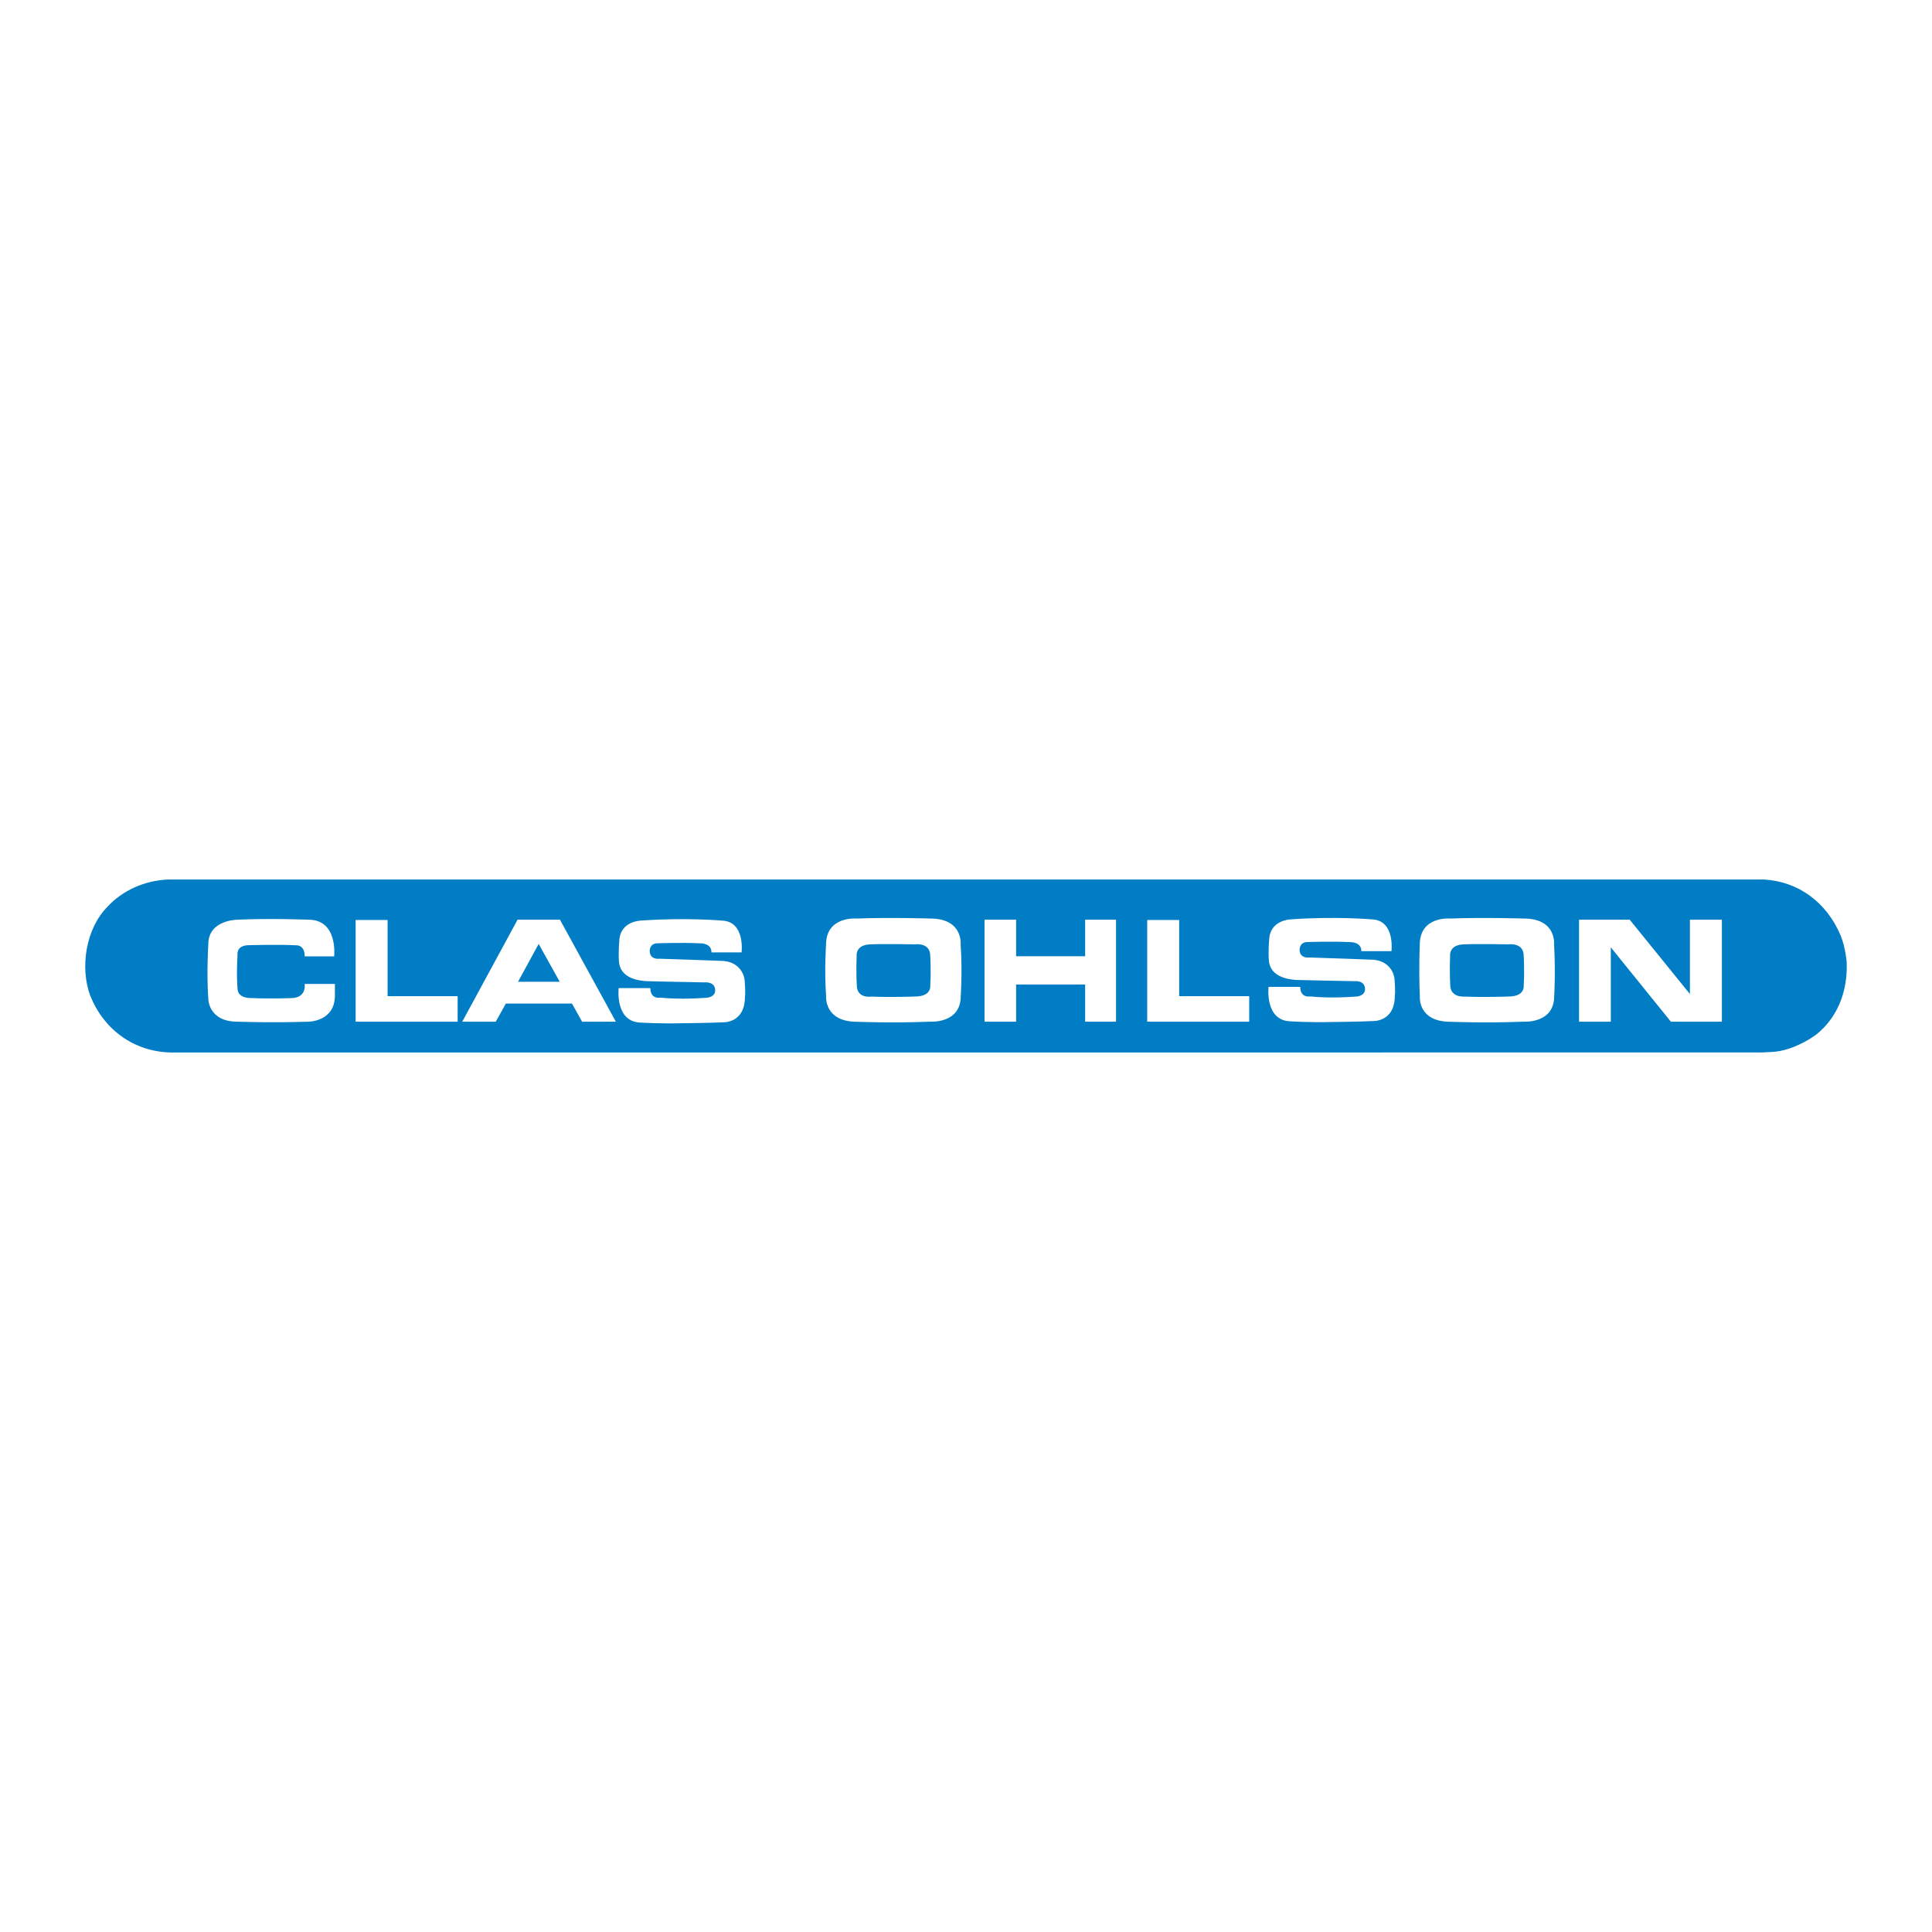 <?xml version="1.0" encoding="utf-8"?>
<!-- Generator: Adobe Illustrator 13.0.0, SVG Export Plug-In . SVG Version: 6.00 Build 14948)  -->
<!DOCTYPE svg PUBLIC "-//W3C//DTD SVG 1.0//EN" "http://www.w3.org/TR/2001/REC-SVG-20010904/DTD/svg10.dtd">
<svg version="1.0" id="Layer_1" xmlns="http://www.w3.org/2000/svg" xmlns:xlink="http://www.w3.org/1999/xlink" x="0px" y="0px"
	 width="192.756px" height="192.756px" viewBox="0 0 192.756 192.756" enable-background="new 0 0 192.756 192.756"
	 xml:space="preserve">
<g>
	<polygon fill-rule="evenodd" clip-rule="evenodd" fill="#FFFFFF" points="0,0 192.756,0 192.756,192.756 0,192.756 0,0 	"/>
	<path fill-rule="evenodd" clip-rule="evenodd" fill="#007DC5" d="M183.633,93.319c-1.389-3.3-4.223-5.374-7.629-5.57l-0.749,0
		L16.764,87.75c-2.308,0.093-4.536,1.077-6.048,2.722c-2.159,2.19-2.751,6.051-1.717,8.854c1.333,3.367,4.33,5.596,8.038,5.681
		l1.281,0.001l157.43-0.003l0.922-0.047c1.681-0.041,3.46-0.948,4.556-1.752c2.008-1.621,3.133-4.144,3.02-7.198
		C184.245,96.007,184.146,94.571,183.633,93.319L183.633,93.319z"/>
	<path fill-rule="evenodd" clip-rule="evenodd" fill="#FFFFFF" d="M30.397,95.415h2.942c0,0,0.41-3.657-2.562-3.657
		c0,0-3.801-0.153-7.081,0c0,0-2.913,0-2.913,2.452c0,0-0.184,2.819,0,5.456c0,0,0,2.268,2.913,2.268c0,0,3.219,0.124,7.081,0
		c0,0,2.636,0,2.636-2.604v-1.164h-3.016c0,0,0.227,1.316-1.213,1.409c0,0-2.084,0.092-4.107,0c0,0-1.379,0.092-1.379-0.981
		c0,0-0.123-1.164,0-3.341c0,0-0.154-0.889,1.042-0.949c0,0,3.125-0.092,4.769,0.01C29.508,94.312,30.409,94.209,30.397,95.415
		L30.397,95.415z"/>
	<polygon fill-rule="evenodd" clip-rule="evenodd" fill="#FFFFFF" points="35.482,91.788 38.671,91.788 38.671,99.389 
		45.659,99.389 45.659,101.933 35.482,101.933 35.482,91.788 	"/>
	<polygon fill-rule="evenodd" clip-rule="evenodd" fill="#FFFFFF" points="49.46,101.933 46.119,101.933 51.637,91.757 
		55.866,91.757 61.445,101.933 58.073,101.933 57.065,100.125 50.472,100.125 49.46,101.933 	"/>
	<polygon fill-rule="evenodd" clip-rule="evenodd" fill="#007DC5" points="55.841,97.949 51.686,97.949 53.743,94.173 
		55.841,97.949 	"/>
	<path fill-rule="evenodd" clip-rule="evenodd" fill="#FFFFFF" d="M64.882,98.581h-3.157c0,0-0.414,3.444,2.284,3.444
		c0,0,1.716,0.123,4.184,0.062c0,0,2.881-0.03,3.893-0.092c0,0,2.252,0.153,2.238-2.575c0,0,0.073-0.209-0.022-1.53
		c-0.073-0.996-0.84-2.024-2.369-2.024c0,0-3.923-0.153-6.13-0.214c0,0-0.966,0.151-0.981-0.767c0,0-0.034-0.772,0.778-0.772
		c0,0,2.452-0.088,4.231,0.003c0,0,1.168-0.06,1.153,0.906h3.003c0,0,0.383-3.082-1.946-3.173c0,0-3.572-0.322-8.031-0.007
		c0,0-2.18,0.007-2.226,2.09c0,0-0.1,1.011-0.03,2c0.106,1.494,1.605,1.967,3.129,1.967c0,0,3.372,0.083,5.395,0.113
		c0,0,1.088-0.126,1.073,0.813c0,0,0.077,0.727-1.104,0.736c0,0-2.237,0.188-4.383-0.027C65.864,99.536,64.898,99.731,64.882,98.581
		L64.882,98.581z"/>
	<path fill-rule="evenodd" clip-rule="evenodd" fill="#FFFFFF" d="M141.658,99.398c0,0-0.243,2.538,3.037,2.544
		c0,0,3.617,0.147,7.325-0.011c0,0,3.034,0.22,3.042-2.533c0,0,0.146-2.338-0.01-5.149c0,0,0.278-2.612-3.027-2.606
		c0,0-3.897-0.128-7.332,0c0,0-3.035-0.282-3.042,2.606C141.651,94.25,141.538,96.815,141.658,99.398L141.658,99.398z"/>
	<path fill-rule="evenodd" clip-rule="evenodd" fill="#007DC5" d="M146.166,94.214c0,0,1.181-0.058,4.353,0.004
		c0,0,1.502-0.22,1.502,1.165c0,0,0.093,1.496,0,2.912c0,0,0.185,1.128-1.502,1.125c0,0-2.084,0.095-4.367,0.01
		c0,0-1.456,0.144-1.456-1.135c0,0-0.089-1.172-0.016-2.881C144.68,95.414,144.481,94.212,146.166,94.214L146.166,94.214z"/>
	<polygon fill-rule="evenodd" clip-rule="evenodd" fill="#FFFFFF" points="101.377,101.933 98.228,101.933 98.228,91.757 
		101.377,91.757 101.377,95.405 108.266,95.405 108.266,91.757 111.346,91.757 111.346,101.933 108.266,101.933 108.266,98.225 
		101.377,98.225 101.377,101.933 	"/>
	<polygon fill-rule="evenodd" clip-rule="evenodd" fill="#FFFFFF" points="114.457,91.788 117.646,91.788 117.646,99.389 
		124.634,99.389 124.634,101.933 114.457,101.933 114.457,91.788 	"/>
	<polygon fill-rule="evenodd" clip-rule="evenodd" fill="#FFFFFF" points="160.711,101.933 157.539,101.933 157.539,91.757 
		162.596,91.757 168.604,99.175 168.604,91.757 171.791,91.757 171.791,101.933 166.703,101.933 160.711,94.516 160.711,101.933 	
		"/>
	<path fill-rule="evenodd" clip-rule="evenodd" fill="#FFFFFF" d="M82.42,99.398c0,0-0.214,2.538,3.065,2.544
		c0,0,3.618,0.147,7.326-0.011c0,0,3.035,0.22,3.041-2.533c0,0,0.178-2.611-0.009-5.149c0,0,0.279-2.612-3.028-2.606
		c0,0-3.896-0.128-7.331,0c0,0-3.063-0.282-3.07,2.606C82.414,94.25,82.236,96.787,82.42,99.398L82.42,99.398z"/>
	<path fill-rule="evenodd" clip-rule="evenodd" fill="#007DC5" d="M86.957,94.214c0,0,1.18-0.058,4.353,0.004
		c0,0,1.502-0.22,1.502,1.165c0,0,0.092,1.496,0,2.912c0,0,0.184,1.128-1.502,1.125c0,0-2.084,0.095-4.368,0.01
		c0,0-1.456,0.238-1.456-1.135c0,0-0.089-1.172-0.015-2.881C85.47,95.414,85.271,94.212,86.957,94.214L86.957,94.214z"/>
	<path fill-rule="evenodd" clip-rule="evenodd" fill="#FFFFFF" d="M129.722,98.458h-3.157c0,0-0.415,3.444,2.283,3.444
		c0,0,1.716,0.123,4.185,0.062c0,0,2.88-0.03,3.892-0.091c0,0,2.253,0.152,2.237-2.576c0,0,0.074-0.21-0.021-1.531
		c-0.072-0.995-0.84-2.022-2.369-2.022c0,0-3.923-0.153-6.13-0.215c0,0-0.966,0.152-0.98-0.766c0,0-0.035-0.773,0.777-0.773
		c0,0,2.452-0.088,4.23,0.004c0,0,1.168-0.06,1.153,0.906h3.004c0,0,0.383-3.081-1.947-3.173c0,0-3.571-0.321-8.03-0.005
		c0,0-2.181,0.005-2.226,2.09c0,0-0.1,1.01-0.03,2c0.106,1.494,1.606,1.967,3.13,1.967c0,0,3.371,0.083,5.394,0.113
		c0,0,1.089-0.127,1.073,0.812c0,0,0.077,0.727-1.104,0.737c0,0-2.237,0.188-4.383-0.027
		C130.702,99.414,129.736,99.608,129.722,98.458L129.722,98.458z"/>
</g>
</svg>
